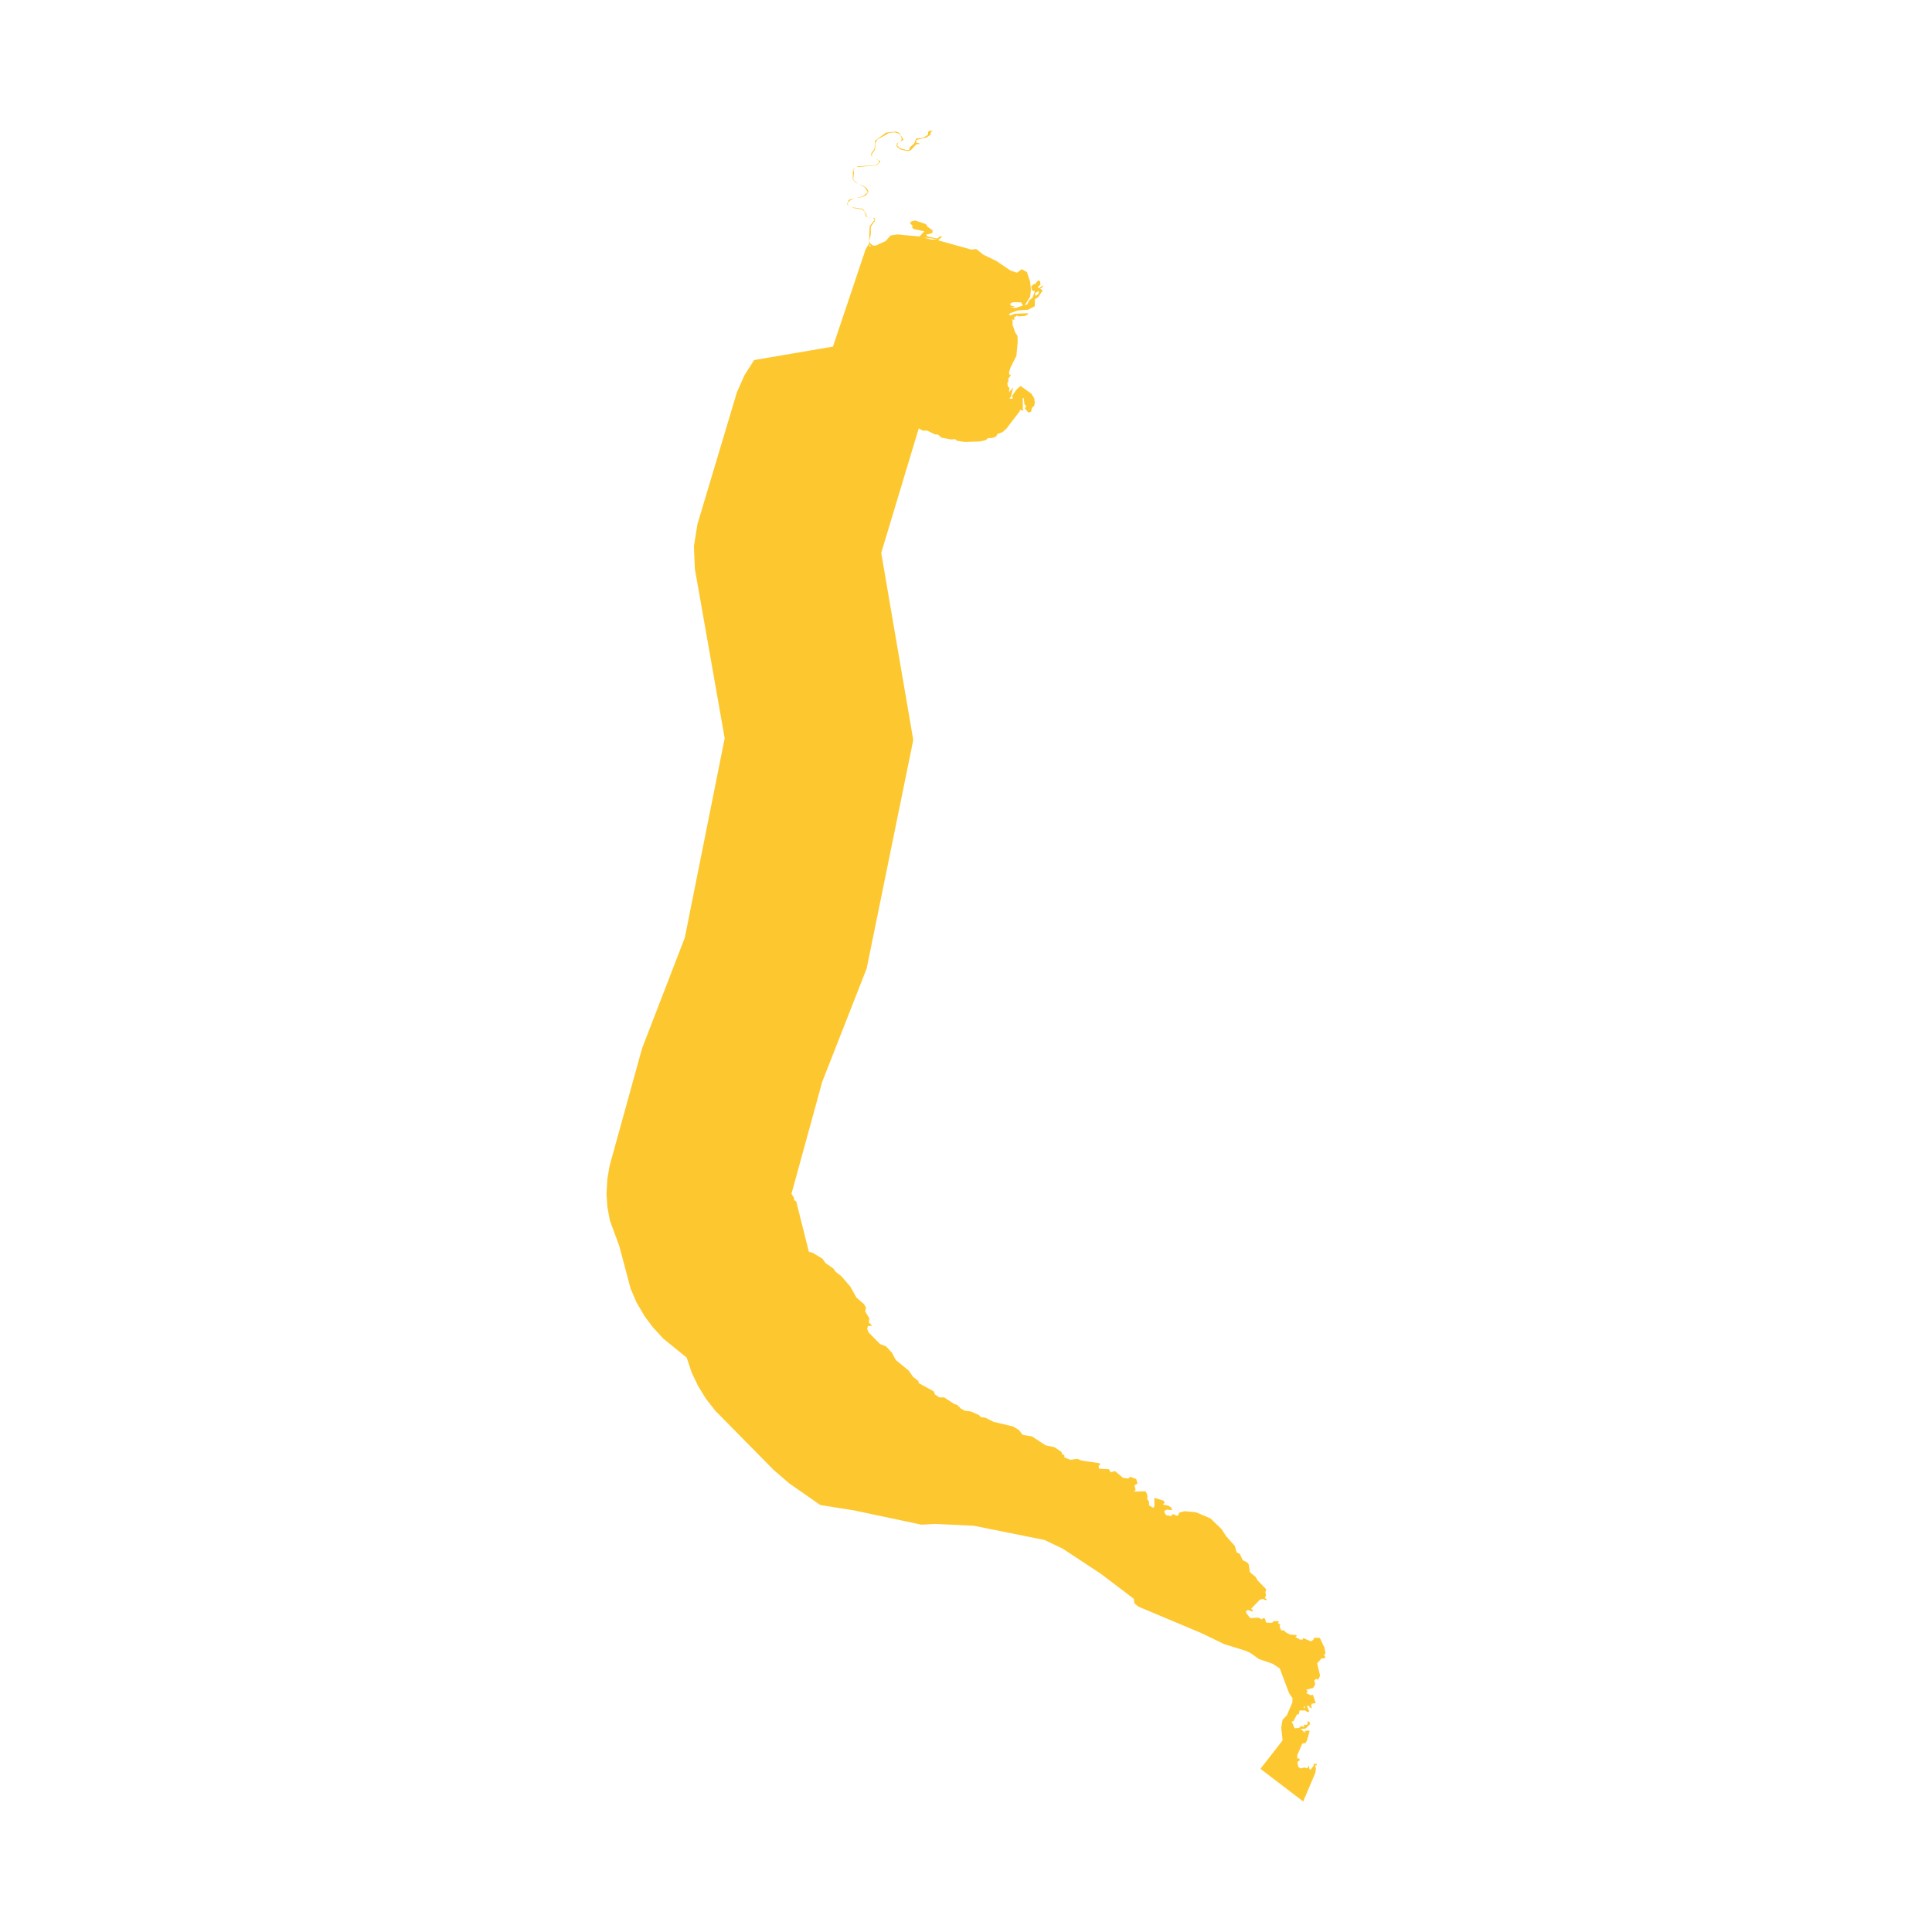 <svg xmlns="http://www.w3.org/2000/svg" fill="#fdc82f80" width="256" height="256" viewBox="-20 -20 150.152 296"><path d="M103.575,243.49 104.223,242.813 105.072,240.856 105.109,240.202 104.576,239.411 103.149,235.618 102.058,234.907 99.967,234.184 98.67,233.261 97.831,232.882 94.659,231.907 91.162,230.217 81.474,226.145 80.864,225.621 80.794,224.966 79.748,224.162 75.763,221.138 69.887,217.265 67.102,215.937 56.293,213.763 50.386,213.478 48.237,213.591 37.945,211.413 32.762,210.589 28.005,207.276 25.584,205.19 16.618,196.086 15.202,194.261 14.027,192.345 13.047,190.293 12.283,188.004 8.687,185.077 7.091,183.341 5.864,181.704 4.599,179.55 3.7,177.453 1.939,170.854 0.531,167.038 0.13,164.936 0,162.92 0.128,160.612 0.478,158.585 5.444,140.629 11.997,123.648 18.104,93.111 13.535,67.148 13.39,63.684 13.924,60.33 19.975,40.111 21.135,37.492 22.612,35.165 34.691,33.102 39.71,18.154 40.215,17.351 40.319,14.657 41.105,13.645 40.857,13.395 39.772,13.236 39.586,12.56 39.213,12.094 37.887,11.878 37.327,11.558 37.784,11.772 39.259,11.994 39.773,12.761 39.878,13.226 41.149,13.437 41.123,13.847 40.486,14.749 40.492,15.925 40.258,16.894 40.374,17.291 40.874,17.633 41.28,17.611 42.791,16.915 43.476,16.115 43.843,16.005 44.607,15.916 47.959,16.235 48.695,15.437 47.038,15.086 46.792,14.796 46.936,14.634 46.499,14.211 46.689,13.934 47.287,13.775 48.93,14.342 49.167,14.721 49.978,15.32 49.9,15.727 48.967,15.948 49.191,16.238 50.654,16.535 51.222,16.152 51.375,16.303 50.837,16.756 50.908,16.851 55.952,18.253 56.634,18.143 57.716,19.011 59.726,19.982 61.912,21.46 62.883,21.781 63.596,21.248 64.41,21.676 64.896,23.152 65.021,24.364 64.905,25.444 64.084,26.785 64.46,26.617 64.793,25.98 65.27,25.618 65.626,24.636 65.19,24.479 65.066,23.875 65.539,23.472 65.815,23.533 65.751,23.37 66.133,22.974 66.431,23.066 66.478,23.573 66.088,23.991 66.203,24.183 66.87,23.72 66.827,23.962 66.429,24.237 66.826,24.487 66.142,25.521 65.639,25.838 65.605,26.928 64.576,27.459 63.081,27.546 61.883,27.962 61.641,28.196 61.861,28.349 62.569,28.063 64.585,27.996 64.479,28.235 64.075,28.411 63.109,28.469 62.825,28.326 62.578,28.627 62.392,28.481 62.534,28.988 62.018,28.948 62.227,29.127 62.2,29.728 62.629,30.977 62.961,31.444 62.991,32.469 62.799,34.521 61.892,36.317 61.657,37.07 61.75,37.469 62.035,37.348 61.527,38.073 61.59,38.449 61.406,38.637 61.473,39.189 61.73,39.42 61.674,40.103 62.295,39.356 61.997,40.695 61.717,41.071 62.257,41.087 62.147,40.632 62.86,39.631 63.443,39.135 65.107,40.33 65.536,41.046 65.61,41.675 65.546,42.14 65.18,42.507 65.039,43.093 64.619,43.194 64.094,42.574 64.288,42.19 64.025,41.936 63.929,41.025 63.768,40.961 63.79,42.724 63.926,42.914 63.315,42.795 63.341,42.957 61.274,45.664 60.655,46.216 59.88,46.493 59.711,46.855 59.1,47.106 58.416,47.126 58.142,47.417 57.268,47.63 54.916,47.715 53.694,47.531 53.414,47.28 52.771,47.333 51.334,47.056 50.756,46.571 50.32,46.556 49.118,45.971 48.427,45.967 47.837,45.635 42.089,64.712 46.997,93.369 39.857,128.382 33.046,145.753 28.337,162.901 28.733,163.531 28.742,163.871 29.067,164.064 31.006,171.795 31.547,171.914 33.093,172.851 33.545,173.508 34.744,174.341 35.125,174.866 35.976,175.518 37.374,177.149 38.277,178.785 39.409,179.768 39.765,180.318 39.627,180.919 40.264,181.964 40.184,182.606 40.72,183.129 40.054,183.159 39.937,183.592 40.158,184.144 41.927,185.933 42.822,186.271 43.727,187.246 44.313,188.36 46.338,190.026 46.935,190.909 47.785,191.591 47.843,191.908 50.144,193.176 50.334,193.661 50.779,193.95 51.039,194.1 51.722,194.089 53.286,195.11 53.854,195.295 53.909,195.535 54.133,195.526 54.133,195.715 54.892,196.131 55.772,196.241 57.036,196.779 57.35,197.117 58.033,197.201 59.311,197.841 62.286,198.548 63.185,199.091 63.763,199.839 65.189,200.076 67.273,201.437 68.631,201.722 69.696,202.442 69.829,202.834 70.127,202.917 70.166,203.293 71.068,203.65 72.159,203.515 72.795,203.775 75.441,204.163 75.682,204.314 75.41,204.55 75.433,205.015 76.97,205.095 77.238,205.575 77.904,205.375 79.111,206.398 79.932,206.527 80.217,206.257 81.157,206.6 81.358,207.283 80.891,207.56 81.051,208.235 80.85,208.525 82.578,208.476 82.803,208.901 82.899,209.369 82.778,209.497 83.111,210.109 83.13,210.634 83.764,211.023 83.948,210.756 83.933,209.473 85.315,209.903 85.532,210.191 85.237,210.507 86.086,210.682 86.535,210.987 86.619,211.233 86.62,211.375 85.874,211.289 85.567,211.413 85.429,211.614 85.741,212.138 86.489,212.269 86.78,211.96 87.368,212.239 87.603,212.15 87.727,211.757 88.536,211.533 90.297,211.688 92.539,212.641 94.226,214.272 94.967,215.405 96.266,216.85 96.533,217.837 97.02,218.058 97.48,219.045 98.181,219.382 98.396,219.702 98.577,220.875 99.446,221.594 99.758,222.136 101.077,223.501 100.941,223.956 101.04,224.471 100.856,224.806 101.229,225.104 100.966,225.164 100.551,224.973 100.109,225.076 98.756,226.484 98.985,226.641 98.993,226.932 98.291,226.661 98.024,226.781 97.97,227.057 98.617,227.91 99.89,227.842 100.384,228.109 100.67,227.872 100.911,228.046 101.029,228.562 101.194,228.604 101.964,228.624 102.218,228.388 102.907,228.364 103.028,228.458 102.841,228.641 103.23,228.925 103.119,229.237 103.367,229.771 103.867,229.801 103.974,230.034 104.733,230.438 105.675,230.502 105.755,230.657 105.528,230.788 106.259,231.213 106.653,231.196 106.753,230.963 107.909,231.467 108.274,231.252 108.418,230.926 109.283,230.934 109.996,232.433 110.152,233.366 109.914,233.543 110.144,233.871 109.969,234.079 109.56,234.067 108.877,234.838 109.33,236.755 109.022,237.337 108.721,237.228 108.442,237.445 108.585,238.05 108.277,238.589 107.184,238.901 107.448,239.13 107.188,239.405 107.876,239.728 108.212,239.649 108.662,240.923 108.014,241.034 107.942,241.406 108.103,241.704 107.707,241.591 107.667,241.363 107.277,241.361 107.671,242.159 107.418,242.349 107.038,242.057 106.19,242.058 106.069,242.634 105.79,242.665 105.251,243.692 104.968,243.758 105.431,244.792 106.093,244.739 106.458,244.429 106.839,244.57 106.9,244.218 107.246,244.276 107.431,244.115 107.376,243.68 107.689,243.82 107.8,244.144 107.093,244.84 106.365,244.886 106.897,245.392 107.183,245.36 106.913,245.245 107.487,245.109 107.726,245.237 107.302,246.693 107.095,247.047 106.601,247.13 105.836,248.899 105.817,249.413 106.13,249.413 106.227,249.675 105.84,249.953 105.986,250.699 106.317,250.936 106.937,250.8 107.376,250.915 107.617,250.489 107.694,251.047 107.846,251.138 108.342,250.54 108.333,250.248 108.818,250.223 108.805,250.445 108.567,250.501 108.691,250.988 108.602,251.605 106.739,256 100.186,250.998 103.582,246.636 103.371,244.705 103.575,243.49 M106.983,241.363 106.8,241.553 106.995,241.748 106.983,241.363 M61.91,26.459 61.861,26.773 62.678,27.015 61.775,27.04 62.686,27.19 63.808,26.801 63.521,26.321 62.267,26.308 61.91,26.459 M40.577,17.703 40.264,17.48 40.283,17.732 40.577,17.703 M49.825,16.714 50.719,16.676 49.851,16.536 48.515,16.374 49.825,16.714 M65.756,25.341 66.188,25 66.258,24.559 65.621,24.931 65.756,25.341 M36.974,11.394 36.974,11.357 37.327,11.558 36.974,11.394 M37.34,10.697 36.978,11.034 36.974,11.357 36.85,11.287 37.121,10.62 38.019,10.396 37.34,10.697 M38.081,10.369 38.214,10.348 38.019,10.396 38.081,10.369 M38.078,7.895 37.722,7.482 37.76,5.961 38.149,5.707 37.807,6.03 37.919,6.459 37.796,7.449 37.936,7.667 38.512,8.13 39.763,8.718 40.113,9.255 40.092,9.489 39.736,9.917 39.164,10.196 38.214,10.348 39.218,10.098 40.037,9.461 39.608,8.744 38.078,7.895 M38.258,5.604 38.314,5.6 38.149,5.707 38.258,5.604 M41.65,4.572 40.979,4.158 41.937,4.699 41.875,4.903 41.312,5.344 38.314,5.6 38.487,5.487 41.231,5.308 41.781,4.903 41.65,4.572 M40.755,4.019 40.979,4.158 40.766,4.037 40.755,4.019 M42.818,0.319 44.374,0.155 44.857,0.369 45.509,1.4 44.633,1.944 44.534,2.297 45,2.726 46.115,3.014 46.418,2.91 46.455,2.608 47.128,2.001 47.43,1.23 48.488,1.11 49.235,0.66 49.282,0.204 49.549,0 49.951,0.077 49.695,0.234 49.635,0.648 48.972,1.079 47.462,1.428 47.43,1.861 47.924,1.939 47.902,2.09 47.486,2.078 46.583,3.038 46.149,3.144 45.001,2.895 44.443,2.413 44.472,1.997 45.087,1.651 45.235,1.262 45.027,0.674 44.693,0.443 44.14,0.275 43.283,0.373 41.515,1.367 41.159,1.936 41.167,2.843 40.581,3.75 40.755,4.019 40.552,3.894 40.545,3.528 41.064,2.786 41.129,1.586 42.818,0.319Z"/></svg>